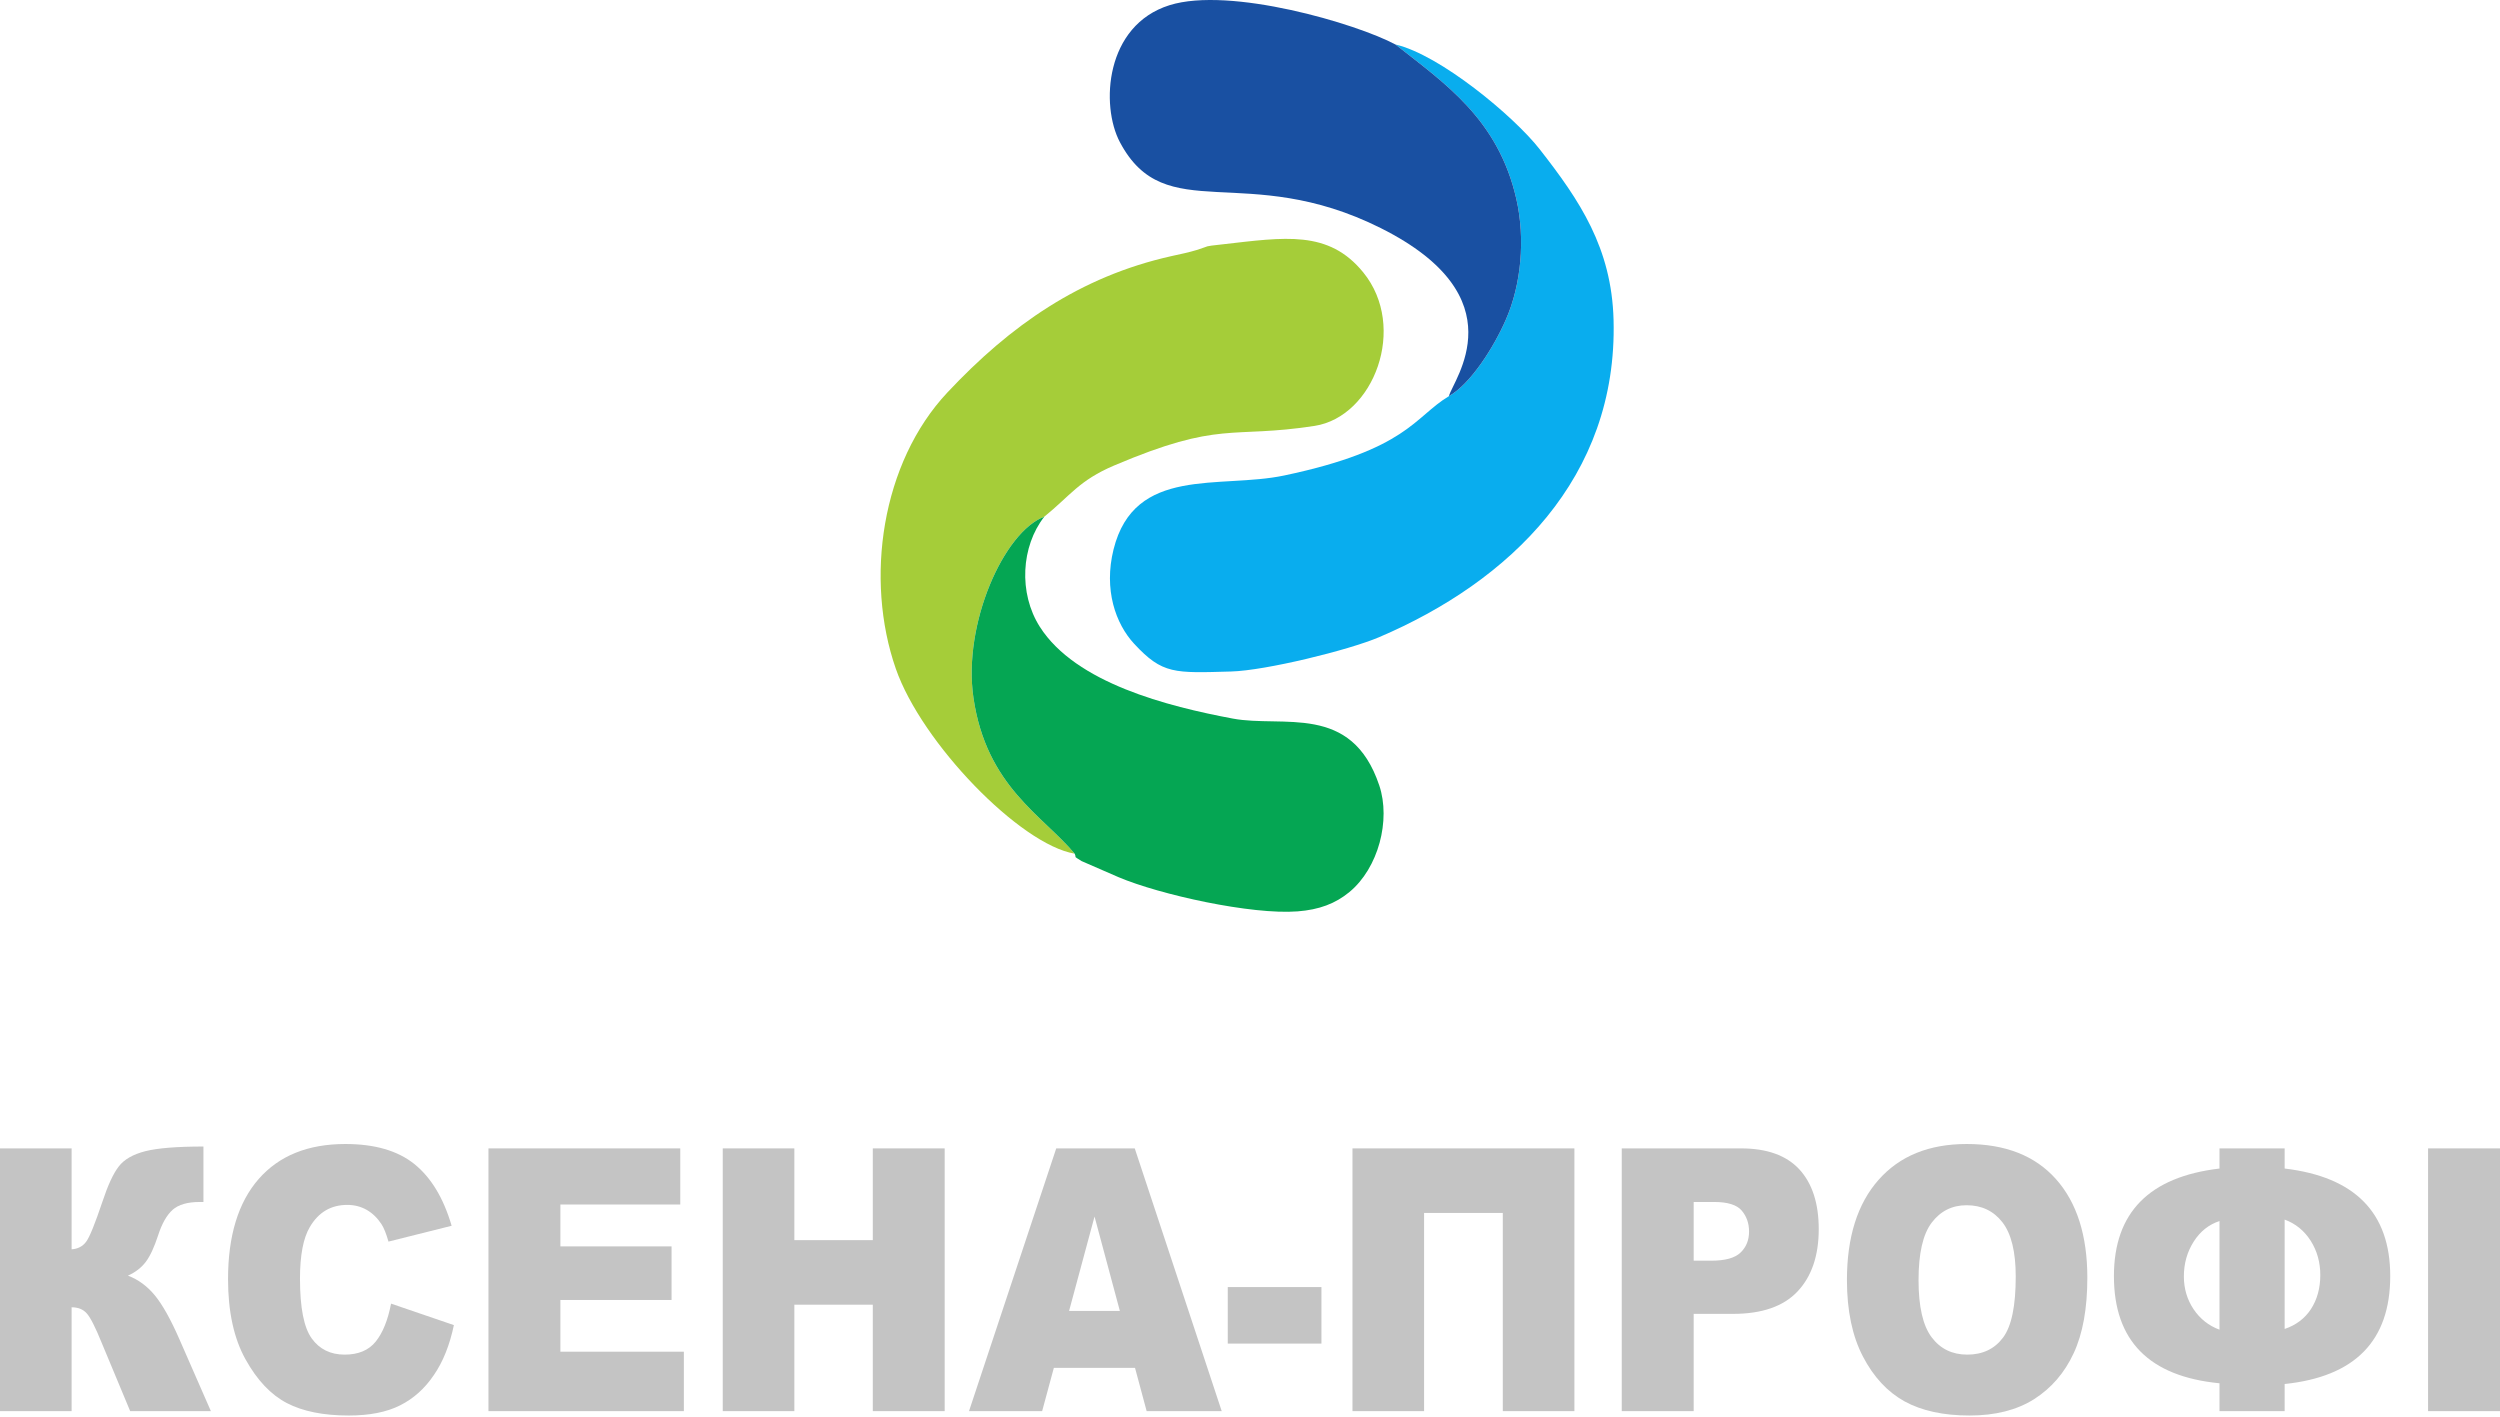 <svg xmlns="http://www.w3.org/2000/svg" width="600" height="340" viewBox="0 0 600 340" fill="none"><path fill-rule="evenodd" clip-rule="evenodd" d="M347.733 95.085C339.403 100.08 337.824 107.882 308.193 114.121C292.716 117.376 272.26 111.728 267.25 131.864C264.856 141.518 267.744 149.703 272.196 154.506C279.009 161.862 281.85 161.543 295.476 161.16C303.71 160.937 323.671 156.038 330.979 152.927C362.285 139.571 388.261 114.696 387.256 76.784C386.793 59.487 379.166 48.158 369.529 35.824C363.274 27.83 345.531 13.118 334.904 10.677C346.791 20.044 359.556 28.596 363.928 47.791C366.098 57.349 365.093 68.295 361.423 76.672C358.487 83.421 352.934 92.134 347.733 95.085Z" fill="#09ADEE"></path><path fill-rule="evenodd" clip-rule="evenodd" d="M257.916 204.88C250.305 195.737 236.742 188.78 233.631 167.478C231.03 149.719 240.987 127.572 250.624 124.014C256.879 118.94 258.953 115.318 267.378 111.727C293.068 100.813 295.19 105.345 315.486 102.218C329.735 100.016 337.872 78.507 327.182 65.375C318.853 55.147 308.385 56.934 293.275 58.657C288.424 59.216 290.881 58.865 287.164 60.013C285.345 60.572 283.238 61.003 281.148 61.465C259.161 66.38 242.423 78.156 227.408 94.16C211.515 111.073 207.51 139.013 214.994 160.49C221.201 178.313 244.832 202.694 257.916 204.88Z" fill="#A5CD39"></path><path fill-rule="evenodd" clip-rule="evenodd" d="M257.916 204.88C258.506 206.172 257.373 205.231 259.559 206.651L268.463 210.528C278.372 214.725 300.359 219.591 311.417 218.73C316.619 218.331 320.496 216.863 323.863 214.086C330.82 208.342 333.819 196.838 331.027 188.509C324.357 168.627 307.923 174.722 295.86 172.457C280.255 169.521 258.203 163.968 249.571 150.453C244.385 142.315 245.087 131.098 250.624 124.014C240.986 127.572 231.03 149.719 233.631 167.478C236.742 188.78 250.305 195.737 257.916 204.88Z" fill="#05A653"></path><path fill-rule="evenodd" clip-rule="evenodd" d="M347.734 95.085C352.936 92.133 358.488 83.421 361.424 76.672C365.094 68.295 366.099 57.349 363.929 47.791C359.557 28.596 346.792 20.043 334.905 10.677C325.603 5.683 295.174 -3.301 280.686 1.247C265.24 6.082 264.091 25.293 268.783 34.133C279.697 54.748 298.956 38.505 331.395 54.748C364.615 71.39 348.739 91.144 347.734 95.085Z" fill="#1950A2"></path><path d="M50.613 338.672H31.242L24.477 322.445C22.913 318.583 21.7 316.174 20.807 315.201C19.945 314.227 18.733 313.749 17.185 313.749V338.672H0V275.613H17.185V299.835C18.669 299.739 19.834 299.149 20.663 298.032C21.509 296.915 22.801 293.692 24.588 288.394C25.881 284.485 27.173 281.661 28.498 279.953C29.806 278.246 31.944 277.033 34.896 276.283C37.864 275.533 42.507 275.167 48.826 275.167V288.474H47.964C45.012 288.474 42.842 289.096 41.422 290.357C40.018 291.633 38.853 293.66 37.944 296.5C37.018 299.324 36.045 301.43 35.008 302.819C33.955 304.223 32.519 305.34 30.7 306.153C33.173 307.079 35.343 308.675 37.178 310.908C39.029 313.174 40.991 316.685 43.066 321.439L50.613 338.672Z" fill="#C4C4C4"></path><path d="M93.855 312.871L108.934 318.025C107.928 322.812 106.333 326.817 104.131 330.008C101.961 333.231 99.264 335.657 96.025 337.284C92.802 338.912 88.685 339.726 83.707 339.726C77.644 339.726 72.697 338.736 68.852 336.742C65.022 334.747 61.703 331.253 58.927 326.243C56.135 321.232 54.73 314.802 54.73 306.999C54.73 296.58 57.188 288.554 62.086 282.953C67.001 277.353 73.926 274.561 82.893 274.561C89.914 274.561 95.435 276.156 99.44 279.363C103.445 282.587 106.444 287.517 108.391 294.187L93.233 297.984C92.69 296.069 92.132 294.681 91.557 293.804C90.584 292.32 89.403 291.171 88.015 290.373C86.611 289.575 85.063 289.176 83.34 289.176C79.431 289.176 76.431 290.948 74.357 294.49C72.793 297.123 71.995 301.255 71.995 306.872C71.995 313.861 72.936 318.632 74.819 321.232C76.686 323.817 79.319 325.11 82.718 325.11C86.005 325.11 88.494 324.073 90.185 321.966C91.861 319.876 93.089 316.844 93.855 312.871Z" fill="#C4C4C4"></path><path d="M117.23 275.614H163.264V289.081H134.495V299.133H161.174V311.994H134.495V324.408H164.126V338.673H117.23V275.614Z" fill="#C4C4C4"></path><path d="M173.459 275.614H190.644V297.633H209.472V275.614H226.721V338.673H209.472V313.127H190.644V338.673H173.459V275.614Z" fill="#C4C4C4"></path><path d="M272.405 328.285H252.923L250.114 338.673H232.562L253.497 275.614H272.341L293.212 338.673H275.197L272.405 328.285ZM268.767 314.627L262.688 291.969L256.577 314.627H268.767Z" fill="#C4C4C4"></path><path d="M294.662 308.898H317.144V322.461H294.662V308.898Z" fill="#C4C4C4"></path><path d="M377.857 338.673H360.673V291.107H341.781V338.673H324.596V275.614H377.857V338.673Z" fill="#C4C4C4"></path><path d="M389.219 275.614H417.828C424.067 275.614 428.726 277.289 431.838 280.64C434.933 284.007 436.497 288.794 436.497 295.001C436.497 301.367 434.79 306.361 431.407 309.951C428.024 313.542 422.854 315.329 415.913 315.329H406.483V338.673H389.219V275.614ZM406.483 302.564H410.712C414.063 302.564 416.408 301.91 417.748 300.601C419.105 299.293 419.775 297.617 419.775 295.575C419.775 293.596 419.184 291.921 418.004 290.533C416.839 289.161 414.637 288.474 411.398 288.474H406.483V302.564Z" fill="#C4C4C4"></path><path d="M443.264 307.191C443.264 296.899 445.801 288.873 450.859 283.161C455.933 277.417 462.986 274.561 472.017 274.561C481.287 274.561 488.436 277.369 493.446 283.001C498.456 288.634 500.961 296.532 500.961 306.664C500.961 314.036 499.876 320.068 497.674 324.791C495.488 329.498 492.313 333.168 488.18 335.8C484.032 338.417 478.878 339.726 472.703 339.726C466.432 339.726 461.23 338.593 457.114 336.343C452.997 334.061 449.662 330.487 447.109 325.572C444.556 320.69 443.264 314.563 443.264 307.191ZM460.449 307.223C460.449 313.589 461.502 318.169 463.592 320.945C465.682 323.722 468.538 325.11 472.144 325.11C475.83 325.11 478.702 323.738 480.729 321.025C482.771 318.296 483.776 313.43 483.776 306.361C483.776 300.441 482.707 296.101 480.601 293.373C478.479 290.628 475.607 289.256 471.985 289.256C468.506 289.256 465.714 290.66 463.608 293.437C461.502 296.213 460.449 300.808 460.449 307.223Z" fill="#C4C4C4"></path><path d="M548.317 280.448C565.215 282.459 573.656 291.075 573.656 306.266C573.656 321.775 565.215 330.407 548.317 332.163V338.673H532.68V331.987C515.783 330.343 507.342 321.775 507.342 306.266C507.342 291.043 515.783 282.443 532.68 280.448V275.614H548.317V280.448ZM548.317 318.951C551.014 318.041 553.136 316.462 554.62 314.196C556.104 311.914 556.87 309.186 556.87 305.994C556.87 302.963 556.104 300.218 554.572 297.793C553.024 295.368 550.934 293.66 548.317 292.703V318.951ZM532.68 319.126V293.054C530.127 293.884 528.053 295.527 526.489 297.984C524.926 300.442 524.128 303.218 524.128 306.345C524.128 309.265 524.91 311.898 526.457 314.212C528.021 316.541 530.095 318.169 532.68 319.126Z" fill="#C4C4C4"></path><path d="M582.736 275.614H600.001V338.673H582.736V275.614Z" fill="#C4C4C4"></path></svg>